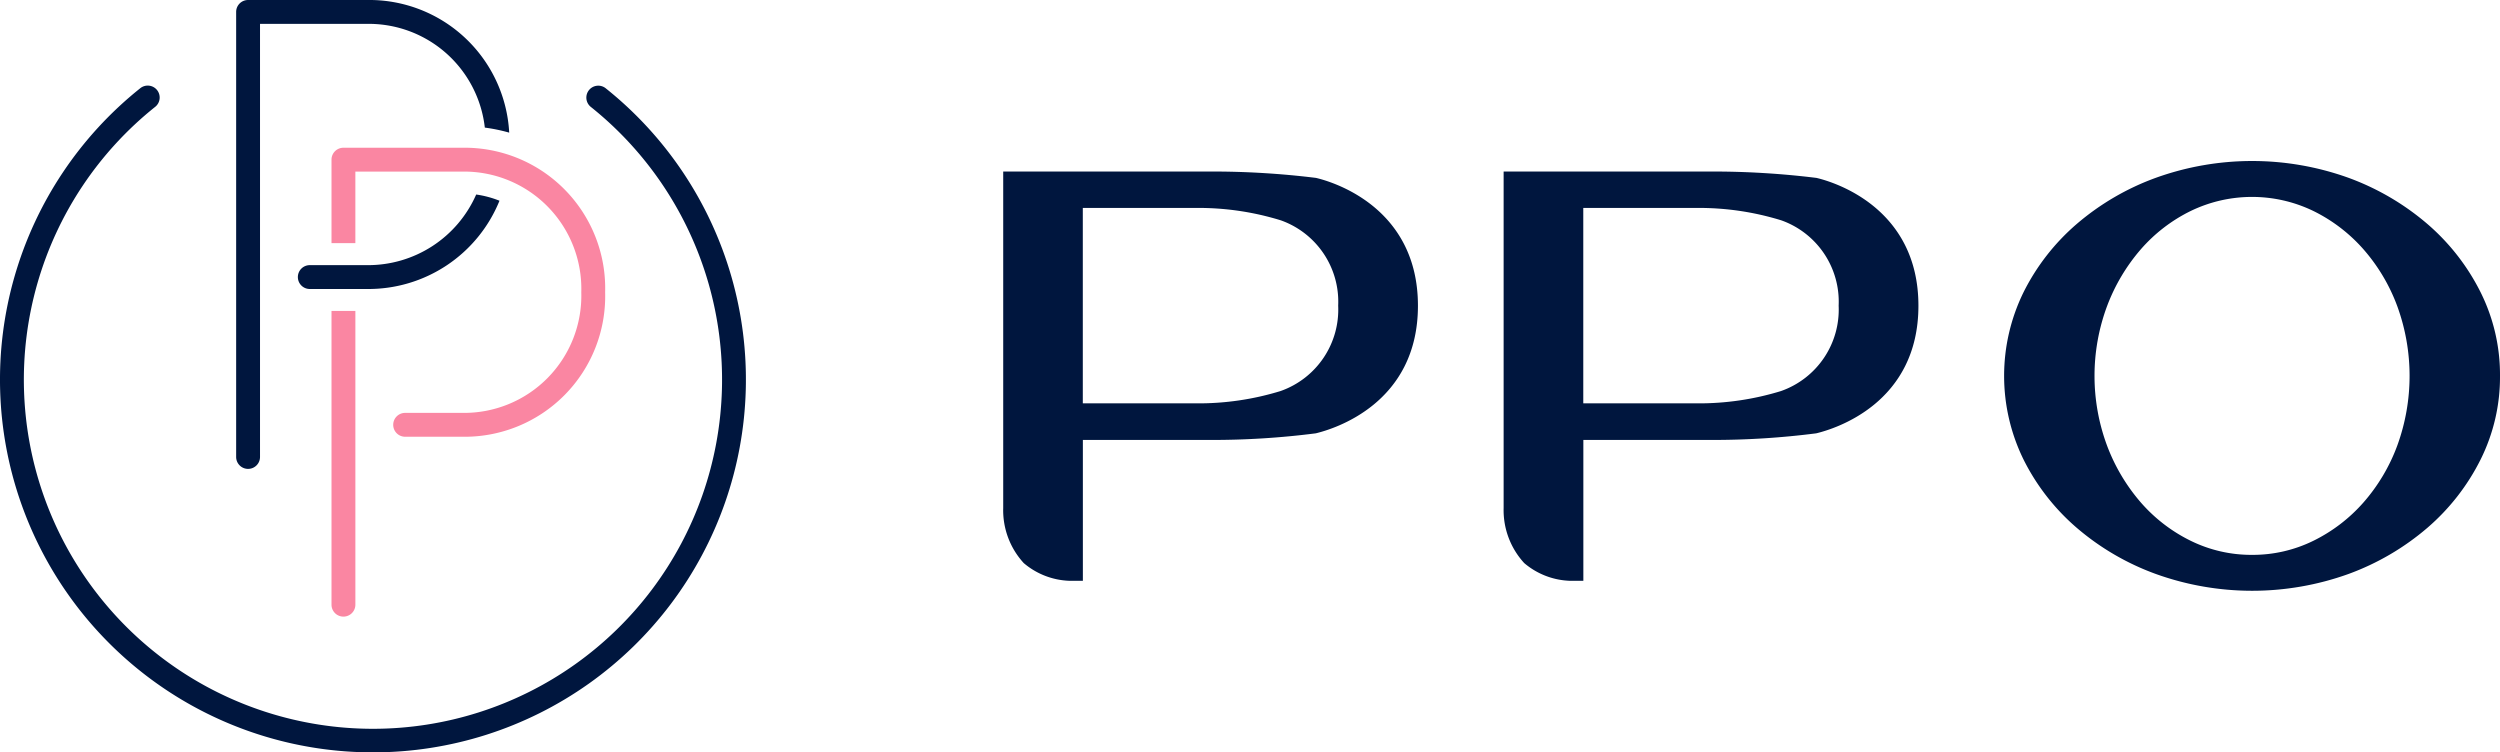 <svg xmlns="http://www.w3.org/2000/svg" xmlns:xlink="http://www.w3.org/1999/xlink" width="206.881" height="62.261" viewBox="0 0 206.881 62.261">
  <defs>
    <clipPath id="clip-path">
      <rect id="사각형_51541" data-name="사각형 51541" width="206.881" height="62.261" fill="none"/>
    </clipPath>
  </defs>
  <g id="그룹_69965" data-name="그룹 69965" transform="translate(0 0)">
    <g id="그룹_69964" data-name="그룹 69964" transform="translate(0 0)" clip-path="url(#clip-path)">
      <path id="패스_121624" data-name="패스 121624" d="M267.555,35.981a15.3,15.3,0,0,1-1.608,6.925,18.147,18.147,0,0,1-4.4,5.646,21.184,21.184,0,0,1-6.518,3.817,23.555,23.555,0,0,1-15.966,0,21.133,21.133,0,0,1-6.535-3.817,18.134,18.134,0,0,1-4.4-5.646,15.711,15.711,0,0,1,0-13.85,18.143,18.143,0,0,1,4.4-5.646,21.133,21.133,0,0,1,6.535-3.817,23.555,23.555,0,0,1,15.966,0,21.184,21.184,0,0,1,6.518,3.817,18.156,18.156,0,0,1,4.4,5.646,15.3,15.3,0,0,1,1.608,6.925m-20.52,14.81a11.362,11.362,0,0,0,5.08-1.166,13.372,13.372,0,0,0,4.148-3.177,15.019,15.019,0,0,0,2.794-4.708,16.841,16.841,0,0,0,0-11.519,15.039,15.039,0,0,0-2.794-4.708,13.37,13.37,0,0,0-4.148-3.177,11.65,11.65,0,0,0-10.158,0,13.156,13.156,0,0,0-4.131,3.177,15.482,15.482,0,0,0-2.793,4.708,16.571,16.571,0,0,0,0,11.519,15.46,15.46,0,0,0,2.793,4.708,13.159,13.159,0,0,0,4.131,3.177,11.354,11.354,0,0,0,5.079,1.166" transform="translate(-60.674 -4.875)" fill="#00163e"/>
      <path id="패스_121625" data-name="패스 121625" d="M139.261,19.913a70.109,70.109,0,0,0-8.709-.526H113.39V47.238a6.461,6.461,0,0,0,1.7,4.552,6.157,6.157,0,0,0,3.86,1.468h1.032V41.6h10.566a67.2,67.2,0,0,0,8.709-.548c1.516-.365,8.453-2.468,8.453-10.559s-6.938-10.231-8.453-10.582m-2.9,17.637a23.1,23.1,0,0,1-7,1.024h-9.38V22.4h9.38a23.1,23.1,0,0,1,7,1.024,7.146,7.146,0,0,1,4.753,7.062,7.146,7.146,0,0,1-4.753,7.061" transform="translate(-30.372 -5.193)" fill="#00163e"/>
      <path id="패스_121626" data-name="패스 121626" d="M195.823,19.913a70.08,70.08,0,0,0-8.708-.526H169.952V47.238a6.462,6.462,0,0,0,1.705,4.552,6.157,6.157,0,0,0,3.86,1.468h1.032V41.6h10.566a67.17,67.17,0,0,0,8.708-.548c1.516-.365,8.454-2.468,8.454-10.559s-6.938-10.231-8.454-10.582m-2.9,17.637a23.1,23.1,0,0,1-7,1.024h-9.38V22.4h9.38a23.1,23.1,0,0,1,7,1.024,7.146,7.146,0,0,1,4.753,7.062,7.146,7.146,0,0,1-4.753,7.061" transform="translate(-45.523 -5.193)" fill="#00163e"/>
      <path id="패스_121627" data-name="패스 121627" d="M30.882,64.852A30.847,30.847,0,0,1,11.61,9.891a.987.987,0,0,1,1.232,1.543,28.889,28.889,0,1,0,36.043,0,.987.987,0,0,1,1.231-1.543A30.847,30.847,0,0,1,30.882,64.852" transform="translate(0 -2.592)" fill="#00163e"/>
      <path id="패스_121628" data-name="패스 121628" d="M39.4,27.83H34.654a.987.987,0,1,0,0,1.974H39.4A11.707,11.707,0,0,0,50.352,22.5a8.327,8.327,0,0,0-1.928-.514A9.769,9.769,0,0,1,39.4,27.83" transform="translate(-9.018 -5.889)" fill="#00163e"/>
      <path id="패스_121629" data-name="패스 121629" d="M37.529,0H27.678a.987.987,0,0,0-.987.987V37.814a.987.987,0,0,0,1.975,0V1.975h8.863a9.669,9.669,0,0,1,9.74,8.584,14.123,14.123,0,0,1,2.018.417A11.6,11.6,0,0,0,37.529,0" transform="translate(-7.149 0)" fill="#00163e"/>
      <path id="패스_121630" data-name="패스 121630" d="M37.469,59.452a.987.987,0,0,0,1.975,0V35.141H37.469Z" transform="translate(-10.036 -9.413)" fill="#fa86a2"/>
      <path id="패스_121631" data-name="패스 121631" d="M48.307,16.7H38.456a.986.986,0,0,0-.987.987v6.906h1.974V18.674h8.864a9.7,9.7,0,0,1,9.832,9.984,9.7,9.7,0,0,1-9.832,9.983H43.563a.987.987,0,0,0,0,1.975h4.744A11.633,11.633,0,0,0,60.113,28.658,11.633,11.633,0,0,0,48.307,16.7" transform="translate(-10.036 -4.474)" fill="#fa86a2"/>
    </g>
  </g>
</svg>
